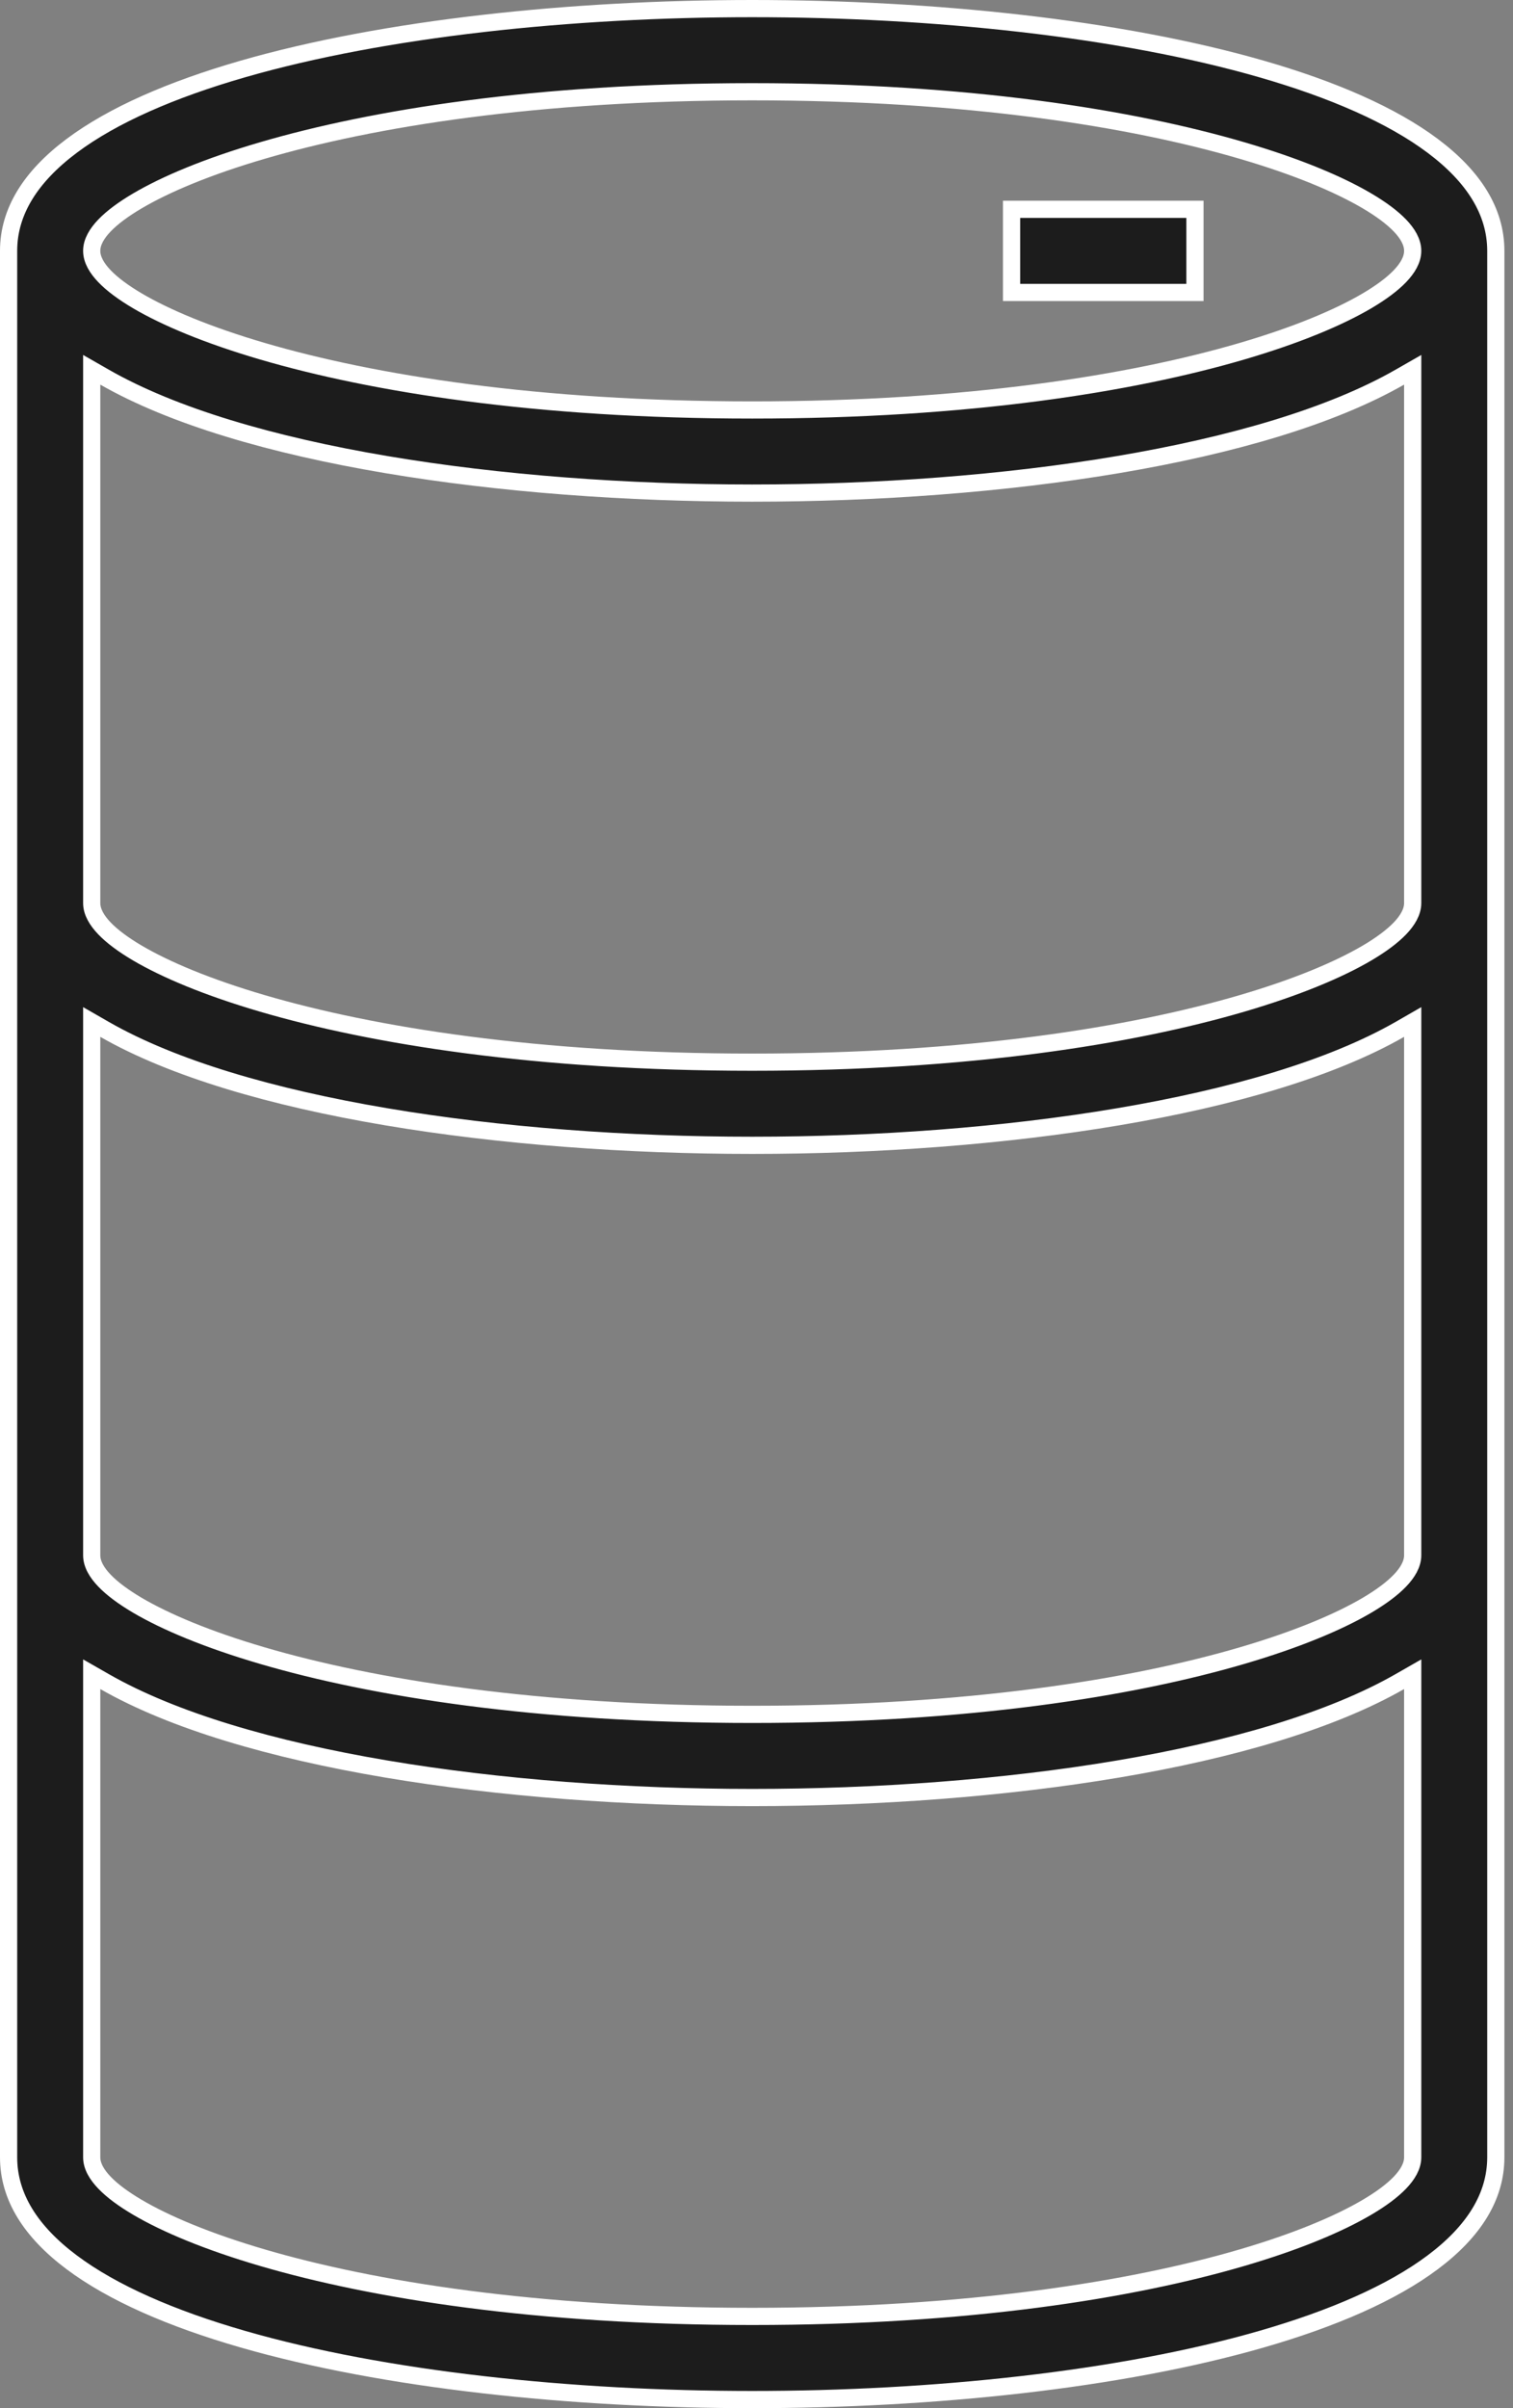 <svg width="44" height="70" viewBox="0 0 44 70" fill="none" xmlns="http://www.w3.org/2000/svg">
<rect x="0" y="0" width="44" height="70" fill="#808080" stroke="none"/>
<path d="M3.041 48.88L2.667 48.666V49.097V62.708C2.667 62.97 2.823 63.221 3.038 63.445C3.26 63.677 3.582 63.917 3.993 64.159C4.817 64.645 6.035 65.158 7.635 65.627C10.838 66.565 15.602 67.333 21.875 67.333C28.148 67.333 32.912 66.565 36.115 65.627C37.715 65.158 38.933 64.645 39.757 64.159C40.168 63.917 40.49 63.677 40.712 63.445C40.927 63.221 41.083 62.97 41.083 62.708V49.097V48.666L40.709 48.88C38.723 50.017 35.834 50.862 32.52 51.421C29.21 51.979 25.497 52.25 21.875 52.25C18.253 52.25 14.54 51.979 11.23 51.421C7.916 50.862 5.027 50.017 3.041 48.88ZM3.041 29.922L2.667 29.707V30.139V45.208C2.667 45.47 2.823 45.721 3.038 45.945C3.26 46.177 3.582 46.417 3.993 46.66C4.817 47.145 6.035 47.658 7.635 48.127C10.838 49.065 15.602 49.833 21.875 49.833C28.148 49.833 32.912 49.065 36.115 48.127C37.715 47.658 38.933 47.145 39.757 46.66C40.168 46.417 40.49 46.177 40.712 45.945C40.927 45.721 41.083 45.47 41.083 45.208V30.139V29.707L40.709 29.922C38.723 31.059 35.834 31.903 32.52 32.462C29.21 33.021 25.497 33.292 21.875 33.292C18.253 33.292 14.54 33.021 11.23 32.462C7.916 31.903 5.027 31.059 3.041 29.922ZM3.041 10.963L2.667 10.749V11.18V26.25C2.667 26.511 2.823 26.763 3.038 26.987C3.26 27.218 3.582 27.459 3.993 27.701C4.817 28.186 6.035 28.699 7.635 29.168C10.838 30.106 15.602 30.875 21.875 30.875C28.148 30.875 32.912 30.106 36.115 29.168C37.715 28.699 38.933 28.186 39.757 27.701C40.168 27.459 40.49 27.218 40.712 26.987C40.927 26.763 41.083 26.511 41.083 26.25V11.18V10.749L40.709 10.963C38.723 12.1 35.834 12.945 32.52 13.504C29.21 14.063 25.497 14.333 21.875 14.333C18.253 14.333 14.54 14.063 11.23 13.504C7.916 12.945 5.027 12.1 3.041 10.963ZM0.25 7.292C0.25 6.146 0.895 5.13 2.086 4.239C3.279 3.346 4.993 2.602 7.056 2.007C11.177 0.819 16.621 0.25 21.875 0.25C27.129 0.25 32.573 0.819 36.694 2.007C38.757 2.602 40.471 3.346 41.664 4.239C42.855 5.13 43.5 6.146 43.5 7.292V62.708C43.5 63.854 42.855 64.87 41.664 65.761C40.471 66.654 38.757 67.398 36.694 67.993C32.573 69.181 27.129 69.75 21.875 69.75C16.621 69.75 11.177 69.181 7.056 67.993C4.993 67.398 3.279 66.654 2.086 65.761C0.895 64.87 0.25 63.854 0.25 62.708V7.292ZM41.083 7.292C41.083 7.03 40.927 6.779 40.712 6.555C40.49 6.324 40.168 6.083 39.757 5.841C38.933 5.355 37.715 4.842 36.115 4.374C32.912 3.436 28.148 2.667 21.875 2.667C15.602 2.667 10.838 3.436 7.635 4.374C6.035 4.842 4.817 5.355 3.993 5.841C3.582 6.083 3.26 6.324 3.038 6.555C2.823 6.779 2.667 7.03 2.667 7.292C2.667 7.553 2.823 7.804 3.038 8.028C3.26 8.26 3.582 8.5 3.993 8.743C4.817 9.228 6.035 9.741 7.635 10.21C10.838 11.148 15.602 11.917 21.875 11.917C28.148 11.917 32.912 11.148 36.115 10.21C37.715 9.741 38.933 9.228 39.757 8.743C40.168 8.5 40.49 8.26 40.712 8.028C40.927 7.804 41.083 7.553 41.083 7.292Z" fill="#1C1C1C" stroke="white" stroke-width="0.5"/>
<path d="M29.418 8.501V6.084H34.751V8.501H29.418Z" fill="#1C1C1C" stroke="white" stroke-width="0.5"/>
</svg>
